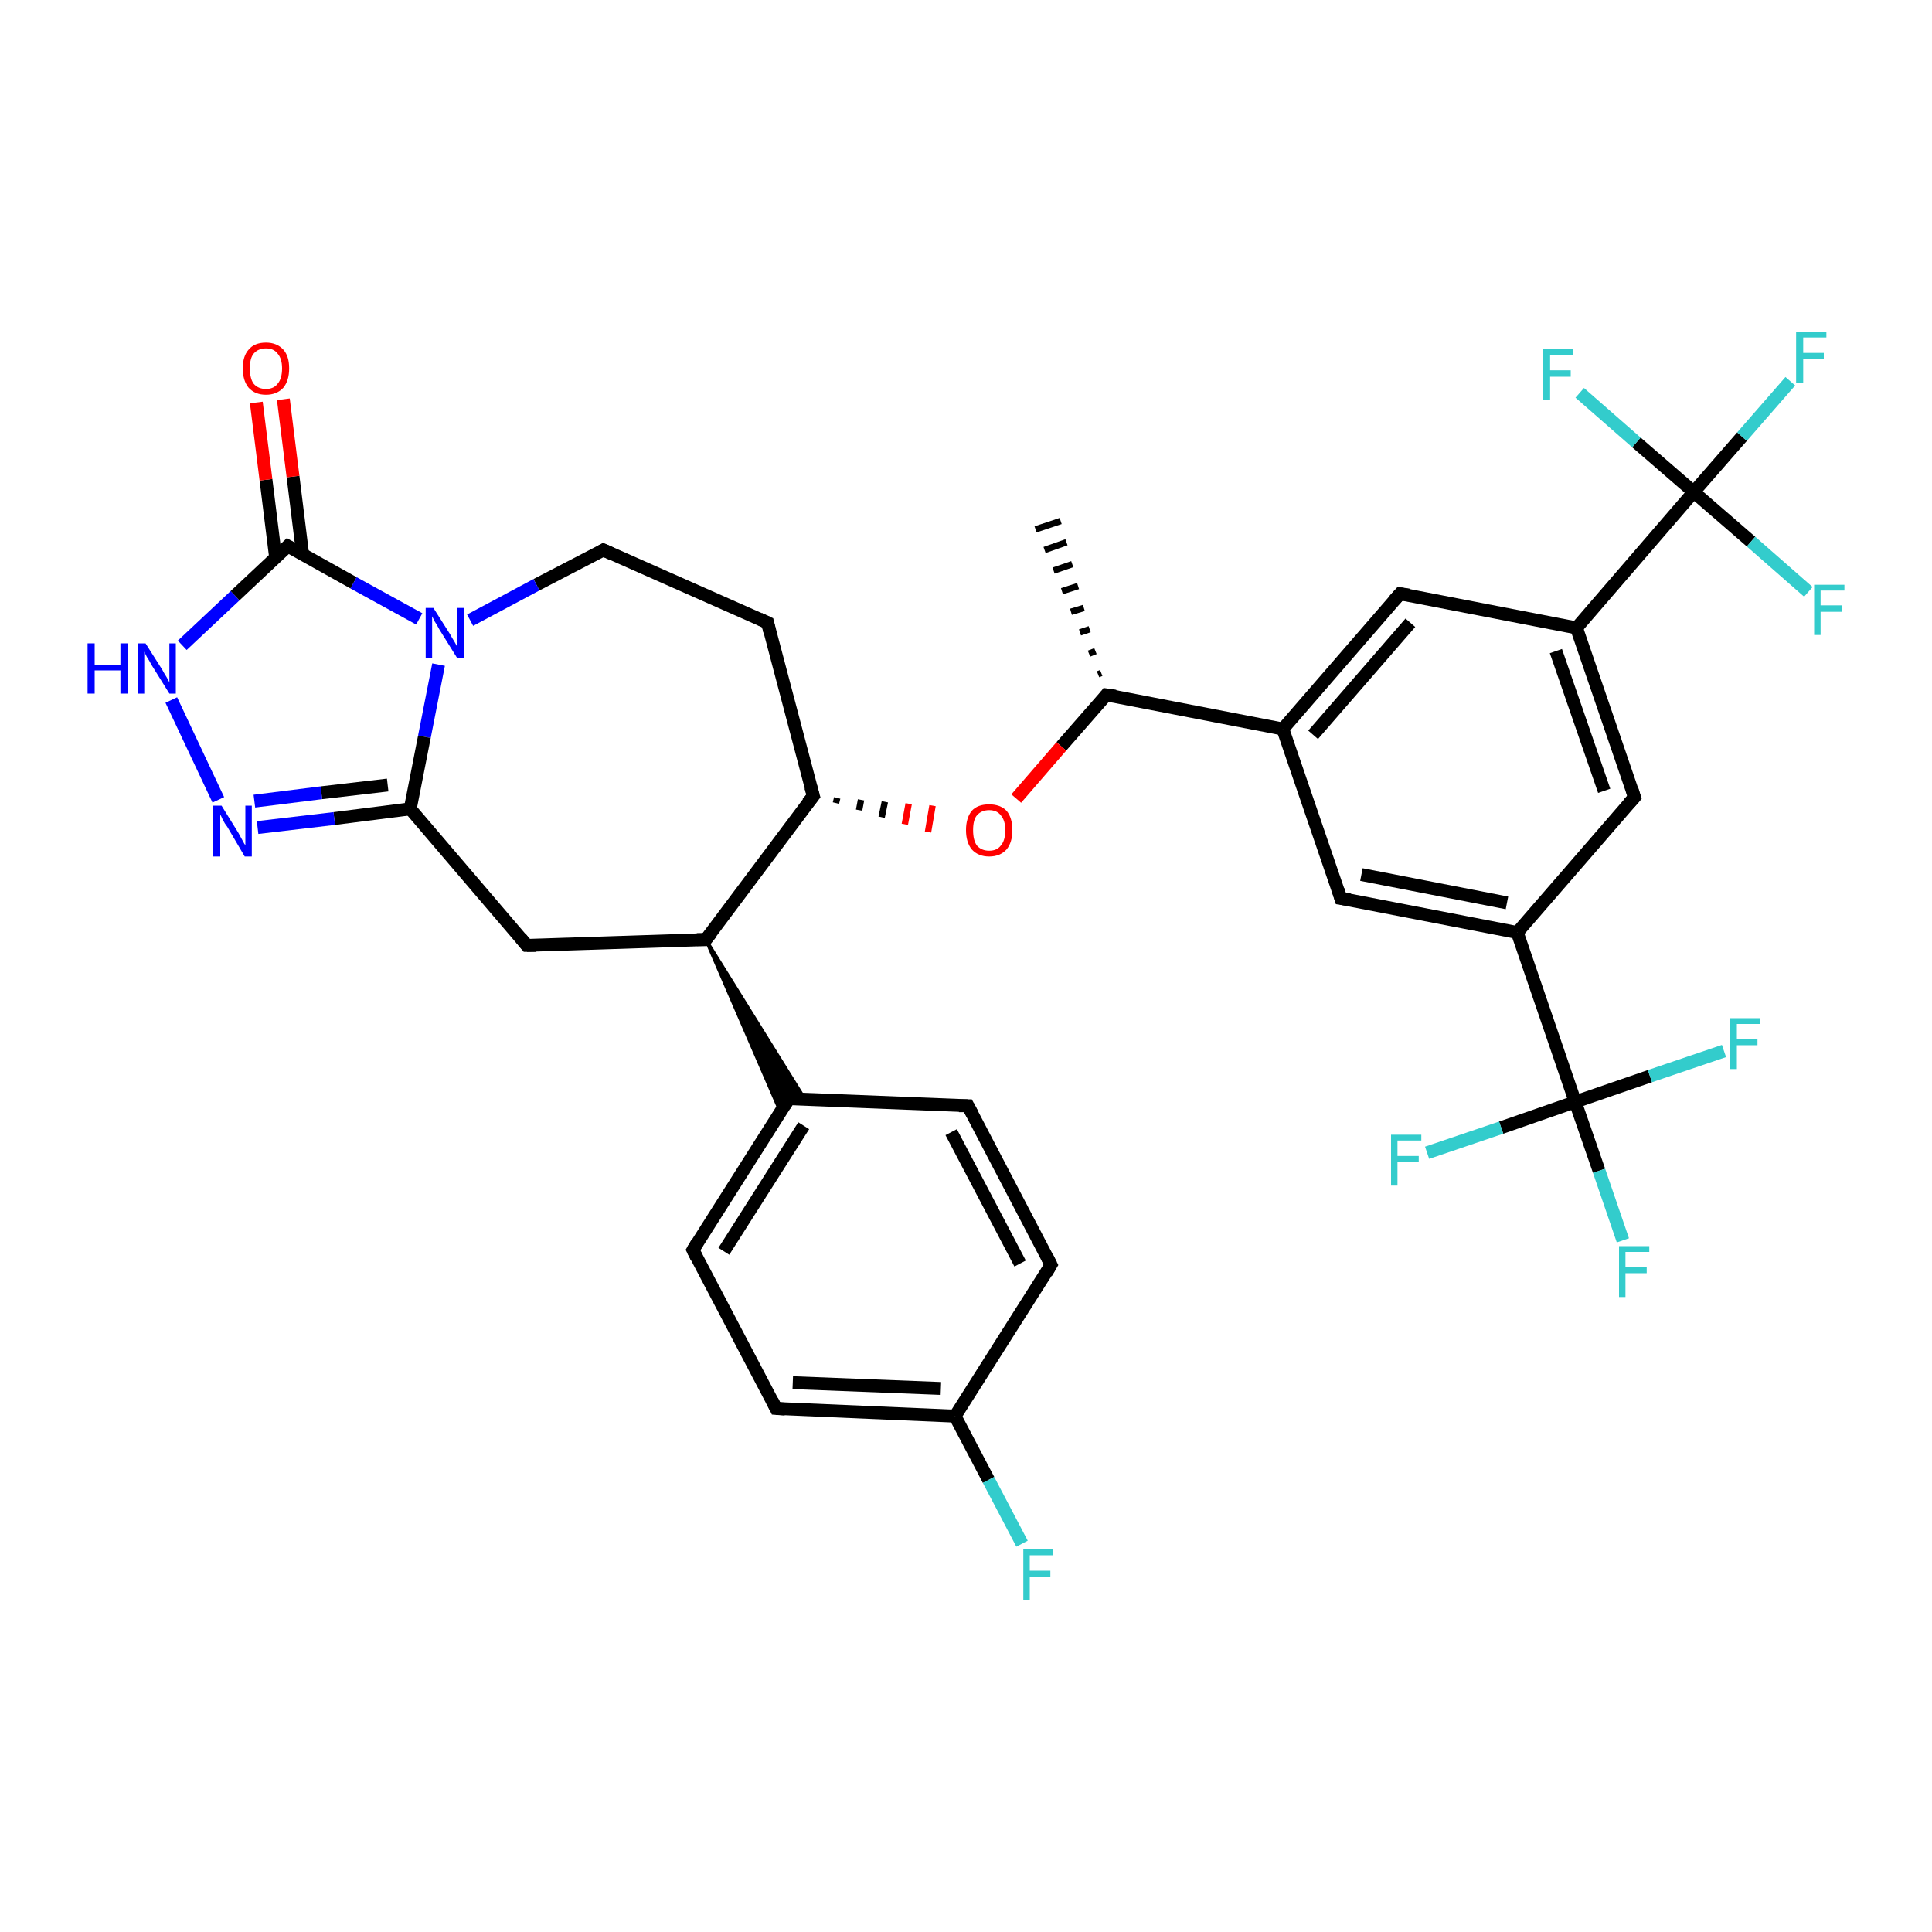 <?xml version='1.0' encoding='iso-8859-1'?>
<svg version='1.1' baseProfile='full'
              xmlns='http://www.w3.org/2000/svg'
                      xmlns:rdkit='http://www.rdkit.org/xml'
                      xmlns:xlink='http://www.w3.org/1999/xlink'
                  xml:space='preserve'
width='300px' height='300px' viewBox='0 0 300 300'>
<!-- END OF HEADER -->
<rect style='opacity:1.0;fill:#FFFFFF;stroke:none' width='300.0' height='300.0' x='0.0' y='0.0'> </rect>
<path class='bond-0 atom-1 atom-0' d='M 170.5,104.7 L 171.0,104.5' style='fill:none;fill-rule:evenodd;stroke:#000000;stroke-width:1.0px;stroke-linecap:butt;stroke-linejoin:miter;stroke-opacity:1' />
<path class='bond-0 atom-1 atom-0' d='M 169.1,101.5 L 170.1,101.1' style='fill:none;fill-rule:evenodd;stroke:#000000;stroke-width:1.0px;stroke-linecap:butt;stroke-linejoin:miter;stroke-opacity:1' />
<path class='bond-0 atom-1 atom-0' d='M 167.7,98.2 L 169.2,97.7' style='fill:none;fill-rule:evenodd;stroke:#000000;stroke-width:1.0px;stroke-linecap:butt;stroke-linejoin:miter;stroke-opacity:1' />
<path class='bond-0 atom-1 atom-0' d='M 166.3,95.0 L 168.3,94.4' style='fill:none;fill-rule:evenodd;stroke:#000000;stroke-width:1.0px;stroke-linecap:butt;stroke-linejoin:miter;stroke-opacity:1' />
<path class='bond-0 atom-1 atom-0' d='M 164.9,91.8 L 167.4,91.0' style='fill:none;fill-rule:evenodd;stroke:#000000;stroke-width:1.0px;stroke-linecap:butt;stroke-linejoin:miter;stroke-opacity:1' />
<path class='bond-0 atom-1 atom-0' d='M 163.6,88.6 L 166.5,87.6' style='fill:none;fill-rule:evenodd;stroke:#000000;stroke-width:1.0px;stroke-linecap:butt;stroke-linejoin:miter;stroke-opacity:1' />
<path class='bond-0 atom-1 atom-0' d='M 162.2,85.4 L 165.6,84.2' style='fill:none;fill-rule:evenodd;stroke:#000000;stroke-width:1.0px;stroke-linecap:butt;stroke-linejoin:miter;stroke-opacity:1' />
<path class='bond-0 atom-1 atom-0' d='M 160.8,82.2 L 164.7,80.9' style='fill:none;fill-rule:evenodd;stroke:#000000;stroke-width:1.0px;stroke-linecap:butt;stroke-linejoin:miter;stroke-opacity:1' />
<path class='bond-1 atom-1 atom-2' d='M 171.8,107.9 L 164.8,115.9' style='fill:none;fill-rule:evenodd;stroke:#000000;stroke-width:2.0px;stroke-linecap:butt;stroke-linejoin:miter;stroke-opacity:1' />
<path class='bond-1 atom-1 atom-2' d='M 164.8,115.9 L 157.8,124.0' style='fill:none;fill-rule:evenodd;stroke:#FF0000;stroke-width:2.0px;stroke-linecap:butt;stroke-linejoin:miter;stroke-opacity:1' />
<path class='bond-2 atom-3 atom-2' d='M 129.8,124.7 L 130.0,123.9' style='fill:none;fill-rule:evenodd;stroke:#000000;stroke-width:1.0px;stroke-linecap:butt;stroke-linejoin:miter;stroke-opacity:1' />
<path class='bond-2 atom-3 atom-2' d='M 133.4,125.8 L 133.7,124.2' style='fill:none;fill-rule:evenodd;stroke:#000000;stroke-width:1.0px;stroke-linecap:butt;stroke-linejoin:miter;stroke-opacity:1' />
<path class='bond-2 atom-3 atom-2' d='M 136.9,126.9 L 137.4,124.5' style='fill:none;fill-rule:evenodd;stroke:#000000;stroke-width:1.0px;stroke-linecap:butt;stroke-linejoin:miter;stroke-opacity:1' />
<path class='bond-2 atom-3 atom-2' d='M 140.5,128.0 L 141.1,124.8' style='fill:none;fill-rule:evenodd;stroke:#FF0000;stroke-width:1.0px;stroke-linecap:butt;stroke-linejoin:miter;stroke-opacity:1' />
<path class='bond-2 atom-3 atom-2' d='M 144.1,129.2 L 144.8,125.1' style='fill:none;fill-rule:evenodd;stroke:#FF0000;stroke-width:1.0px;stroke-linecap:butt;stroke-linejoin:miter;stroke-opacity:1' />
<path class='bond-3 atom-3 atom-4' d='M 126.3,123.6 L 119.2,96.7' style='fill:none;fill-rule:evenodd;stroke:#000000;stroke-width:2.0px;stroke-linecap:butt;stroke-linejoin:miter;stroke-opacity:1' />
<path class='bond-4 atom-4 atom-5' d='M 119.2,96.7 L 93.7,85.4' style='fill:none;fill-rule:evenodd;stroke:#000000;stroke-width:2.0px;stroke-linecap:butt;stroke-linejoin:miter;stroke-opacity:1' />
<path class='bond-5 atom-5 atom-6' d='M 93.7,85.4 L 83.3,90.8' style='fill:none;fill-rule:evenodd;stroke:#000000;stroke-width:2.0px;stroke-linecap:butt;stroke-linejoin:miter;stroke-opacity:1' />
<path class='bond-5 atom-5 atom-6' d='M 83.3,90.8 L 73.0,96.3' style='fill:none;fill-rule:evenodd;stroke:#0000FF;stroke-width:2.0px;stroke-linecap:butt;stroke-linejoin:miter;stroke-opacity:1' />
<path class='bond-6 atom-6 atom-7' d='M 68.1,103.2 L 65.9,114.4' style='fill:none;fill-rule:evenodd;stroke:#0000FF;stroke-width:2.0px;stroke-linecap:butt;stroke-linejoin:miter;stroke-opacity:1' />
<path class='bond-6 atom-6 atom-7' d='M 65.9,114.4 L 63.7,125.6' style='fill:none;fill-rule:evenodd;stroke:#000000;stroke-width:2.0px;stroke-linecap:butt;stroke-linejoin:miter;stroke-opacity:1' />
<path class='bond-7 atom-7 atom-8' d='M 63.7,125.6 L 81.8,146.8' style='fill:none;fill-rule:evenodd;stroke:#000000;stroke-width:2.0px;stroke-linecap:butt;stroke-linejoin:miter;stroke-opacity:1' />
<path class='bond-8 atom-8 atom-9' d='M 81.8,146.8 L 109.6,145.9' style='fill:none;fill-rule:evenodd;stroke:#000000;stroke-width:2.0px;stroke-linecap:butt;stroke-linejoin:miter;stroke-opacity:1' />
<path class='bond-9 atom-9 atom-10' d='M 109.6,145.9 L 125.0,170.7 L 122.5,170.6 Z' style='fill:#000000;fill-rule:evenodd;fill-opacity:1;stroke:#000000;stroke-width:0.5px;stroke-linecap:butt;stroke-linejoin:miter;stroke-opacity:1;' />
<path class='bond-9 atom-9 atom-10' d='M 109.6,145.9 L 122.5,170.6 L 121.2,172.7 Z' style='fill:#000000;fill-rule:evenodd;fill-opacity:1;stroke:#000000;stroke-width:0.5px;stroke-linecap:butt;stroke-linejoin:miter;stroke-opacity:1;' />
<path class='bond-10 atom-10 atom-11' d='M 122.5,170.6 L 107.6,194.1' style='fill:none;fill-rule:evenodd;stroke:#000000;stroke-width:2.0px;stroke-linecap:butt;stroke-linejoin:miter;stroke-opacity:1' />
<path class='bond-10 atom-10 atom-11' d='M 124.8,174.8 L 112.4,194.3' style='fill:none;fill-rule:evenodd;stroke:#000000;stroke-width:2.0px;stroke-linecap:butt;stroke-linejoin:miter;stroke-opacity:1' />
<path class='bond-11 atom-11 atom-12' d='M 107.6,194.1 L 120.5,218.7' style='fill:none;fill-rule:evenodd;stroke:#000000;stroke-width:2.0px;stroke-linecap:butt;stroke-linejoin:miter;stroke-opacity:1' />
<path class='bond-12 atom-12 atom-13' d='M 120.5,218.7 L 148.3,219.9' style='fill:none;fill-rule:evenodd;stroke:#000000;stroke-width:2.0px;stroke-linecap:butt;stroke-linejoin:miter;stroke-opacity:1' />
<path class='bond-12 atom-12 atom-13' d='M 123.1,214.7 L 146.1,215.6' style='fill:none;fill-rule:evenodd;stroke:#000000;stroke-width:2.0px;stroke-linecap:butt;stroke-linejoin:miter;stroke-opacity:1' />
<path class='bond-13 atom-13 atom-14' d='M 148.3,219.9 L 153.5,229.8' style='fill:none;fill-rule:evenodd;stroke:#000000;stroke-width:2.0px;stroke-linecap:butt;stroke-linejoin:miter;stroke-opacity:1' />
<path class='bond-13 atom-13 atom-14' d='M 153.5,229.8 L 158.7,239.7' style='fill:none;fill-rule:evenodd;stroke:#33CCCC;stroke-width:2.0px;stroke-linecap:butt;stroke-linejoin:miter;stroke-opacity:1' />
<path class='bond-14 atom-13 atom-15' d='M 148.3,219.9 L 163.2,196.4' style='fill:none;fill-rule:evenodd;stroke:#000000;stroke-width:2.0px;stroke-linecap:butt;stroke-linejoin:miter;stroke-opacity:1' />
<path class='bond-15 atom-15 atom-16' d='M 163.2,196.4 L 150.3,171.7' style='fill:none;fill-rule:evenodd;stroke:#000000;stroke-width:2.0px;stroke-linecap:butt;stroke-linejoin:miter;stroke-opacity:1' />
<path class='bond-15 atom-15 atom-16' d='M 158.4,196.2 L 147.7,175.8' style='fill:none;fill-rule:evenodd;stroke:#000000;stroke-width:2.0px;stroke-linecap:butt;stroke-linejoin:miter;stroke-opacity:1' />
<path class='bond-16 atom-7 atom-17' d='M 63.7,125.6 L 51.9,127.1' style='fill:none;fill-rule:evenodd;stroke:#000000;stroke-width:2.0px;stroke-linecap:butt;stroke-linejoin:miter;stroke-opacity:1' />
<path class='bond-16 atom-7 atom-17' d='M 51.9,127.1 L 40.0,128.5' style='fill:none;fill-rule:evenodd;stroke:#0000FF;stroke-width:2.0px;stroke-linecap:butt;stroke-linejoin:miter;stroke-opacity:1' />
<path class='bond-16 atom-7 atom-17' d='M 60.2,121.9 L 49.9,123.1' style='fill:none;fill-rule:evenodd;stroke:#000000;stroke-width:2.0px;stroke-linecap:butt;stroke-linejoin:miter;stroke-opacity:1' />
<path class='bond-16 atom-7 atom-17' d='M 49.9,123.1 L 39.5,124.4' style='fill:none;fill-rule:evenodd;stroke:#0000FF;stroke-width:2.0px;stroke-linecap:butt;stroke-linejoin:miter;stroke-opacity:1' />
<path class='bond-17 atom-17 atom-18' d='M 33.9,124.2 L 26.6,108.7' style='fill:none;fill-rule:evenodd;stroke:#0000FF;stroke-width:2.0px;stroke-linecap:butt;stroke-linejoin:miter;stroke-opacity:1' />
<path class='bond-18 atom-18 atom-19' d='M 28.3,100.2 L 36.5,92.5' style='fill:none;fill-rule:evenodd;stroke:#0000FF;stroke-width:2.0px;stroke-linecap:butt;stroke-linejoin:miter;stroke-opacity:1' />
<path class='bond-18 atom-18 atom-19' d='M 36.5,92.5 L 44.7,84.8' style='fill:none;fill-rule:evenodd;stroke:#000000;stroke-width:2.0px;stroke-linecap:butt;stroke-linejoin:miter;stroke-opacity:1' />
<path class='bond-19 atom-19 atom-20' d='M 47.0,86.1 L 45.5,74.0' style='fill:none;fill-rule:evenodd;stroke:#000000;stroke-width:2.0px;stroke-linecap:butt;stroke-linejoin:miter;stroke-opacity:1' />
<path class='bond-19 atom-19 atom-20' d='M 45.5,74.0 L 44.0,62.0' style='fill:none;fill-rule:evenodd;stroke:#FF0000;stroke-width:2.0px;stroke-linecap:butt;stroke-linejoin:miter;stroke-opacity:1' />
<path class='bond-19 atom-19 atom-20' d='M 42.8,86.6 L 41.3,74.5' style='fill:none;fill-rule:evenodd;stroke:#000000;stroke-width:2.0px;stroke-linecap:butt;stroke-linejoin:miter;stroke-opacity:1' />
<path class='bond-19 atom-19 atom-20' d='M 41.3,74.5 L 39.8,62.5' style='fill:none;fill-rule:evenodd;stroke:#FF0000;stroke-width:2.0px;stroke-linecap:butt;stroke-linejoin:miter;stroke-opacity:1' />
<path class='bond-20 atom-1 atom-21' d='M 171.8,107.9 L 199.2,113.2' style='fill:none;fill-rule:evenodd;stroke:#000000;stroke-width:2.0px;stroke-linecap:butt;stroke-linejoin:miter;stroke-opacity:1' />
<path class='bond-21 atom-21 atom-22' d='M 199.2,113.2 L 217.4,92.2' style='fill:none;fill-rule:evenodd;stroke:#000000;stroke-width:2.0px;stroke-linecap:butt;stroke-linejoin:miter;stroke-opacity:1' />
<path class='bond-21 atom-21 atom-22' d='M 203.9,114.1 L 219.0,96.7' style='fill:none;fill-rule:evenodd;stroke:#000000;stroke-width:2.0px;stroke-linecap:butt;stroke-linejoin:miter;stroke-opacity:1' />
<path class='bond-22 atom-22 atom-23' d='M 217.4,92.2 L 244.8,97.5' style='fill:none;fill-rule:evenodd;stroke:#000000;stroke-width:2.0px;stroke-linecap:butt;stroke-linejoin:miter;stroke-opacity:1' />
<path class='bond-23 atom-23 atom-24' d='M 244.8,97.5 L 253.8,123.8' style='fill:none;fill-rule:evenodd;stroke:#000000;stroke-width:2.0px;stroke-linecap:butt;stroke-linejoin:miter;stroke-opacity:1' />
<path class='bond-23 atom-23 atom-24' d='M 241.6,101.1 L 249.1,122.8' style='fill:none;fill-rule:evenodd;stroke:#000000;stroke-width:2.0px;stroke-linecap:butt;stroke-linejoin:miter;stroke-opacity:1' />
<path class='bond-24 atom-24 atom-25' d='M 253.8,123.8 L 235.6,144.8' style='fill:none;fill-rule:evenodd;stroke:#000000;stroke-width:2.0px;stroke-linecap:butt;stroke-linejoin:miter;stroke-opacity:1' />
<path class='bond-25 atom-25 atom-26' d='M 235.6,144.8 L 208.2,139.5' style='fill:none;fill-rule:evenodd;stroke:#000000;stroke-width:2.0px;stroke-linecap:butt;stroke-linejoin:miter;stroke-opacity:1' />
<path class='bond-25 atom-25 atom-26' d='M 234.0,140.2 L 211.4,135.8' style='fill:none;fill-rule:evenodd;stroke:#000000;stroke-width:2.0px;stroke-linecap:butt;stroke-linejoin:miter;stroke-opacity:1' />
<path class='bond-26 atom-25 atom-27' d='M 235.6,144.8 L 244.6,171.1' style='fill:none;fill-rule:evenodd;stroke:#000000;stroke-width:2.0px;stroke-linecap:butt;stroke-linejoin:miter;stroke-opacity:1' />
<path class='bond-27 atom-27 atom-28' d='M 244.6,171.1 L 248.3,181.8' style='fill:none;fill-rule:evenodd;stroke:#000000;stroke-width:2.0px;stroke-linecap:butt;stroke-linejoin:miter;stroke-opacity:1' />
<path class='bond-27 atom-27 atom-28' d='M 248.3,181.8 L 252.0,192.6' style='fill:none;fill-rule:evenodd;stroke:#33CCCC;stroke-width:2.0px;stroke-linecap:butt;stroke-linejoin:miter;stroke-opacity:1' />
<path class='bond-28 atom-27 atom-29' d='M 244.6,171.1 L 256.2,167.1' style='fill:none;fill-rule:evenodd;stroke:#000000;stroke-width:2.0px;stroke-linecap:butt;stroke-linejoin:miter;stroke-opacity:1' />
<path class='bond-28 atom-27 atom-29' d='M 256.2,167.1 L 267.7,163.2' style='fill:none;fill-rule:evenodd;stroke:#33CCCC;stroke-width:2.0px;stroke-linecap:butt;stroke-linejoin:miter;stroke-opacity:1' />
<path class='bond-29 atom-27 atom-30' d='M 244.6,171.1 L 233.1,175.1' style='fill:none;fill-rule:evenodd;stroke:#000000;stroke-width:2.0px;stroke-linecap:butt;stroke-linejoin:miter;stroke-opacity:1' />
<path class='bond-29 atom-27 atom-30' d='M 233.1,175.1 L 221.6,179.0' style='fill:none;fill-rule:evenodd;stroke:#33CCCC;stroke-width:2.0px;stroke-linecap:butt;stroke-linejoin:miter;stroke-opacity:1' />
<path class='bond-30 atom-23 atom-31' d='M 244.8,97.5 L 263.0,76.4' style='fill:none;fill-rule:evenodd;stroke:#000000;stroke-width:2.0px;stroke-linecap:butt;stroke-linejoin:miter;stroke-opacity:1' />
<path class='bond-31 atom-31 atom-32' d='M 263.0,76.4 L 270.5,67.8' style='fill:none;fill-rule:evenodd;stroke:#000000;stroke-width:2.0px;stroke-linecap:butt;stroke-linejoin:miter;stroke-opacity:1' />
<path class='bond-31 atom-31 atom-32' d='M 270.5,67.8 L 278.0,59.2' style='fill:none;fill-rule:evenodd;stroke:#33CCCC;stroke-width:2.0px;stroke-linecap:butt;stroke-linejoin:miter;stroke-opacity:1' />
<path class='bond-32 atom-31 atom-33' d='M 263.0,76.4 L 254.1,68.7' style='fill:none;fill-rule:evenodd;stroke:#000000;stroke-width:2.0px;stroke-linecap:butt;stroke-linejoin:miter;stroke-opacity:1' />
<path class='bond-32 atom-31 atom-33' d='M 254.1,68.7 L 245.3,61.0' style='fill:none;fill-rule:evenodd;stroke:#33CCCC;stroke-width:2.0px;stroke-linecap:butt;stroke-linejoin:miter;stroke-opacity:1' />
<path class='bond-33 atom-31 atom-34' d='M 263.0,76.4 L 271.9,84.1' style='fill:none;fill-rule:evenodd;stroke:#000000;stroke-width:2.0px;stroke-linecap:butt;stroke-linejoin:miter;stroke-opacity:1' />
<path class='bond-33 atom-31 atom-34' d='M 271.9,84.1 L 280.8,91.9' style='fill:none;fill-rule:evenodd;stroke:#33CCCC;stroke-width:2.0px;stroke-linecap:butt;stroke-linejoin:miter;stroke-opacity:1' />
<path class='bond-34 atom-9 atom-3' d='M 109.6,145.9 L 126.3,123.6' style='fill:none;fill-rule:evenodd;stroke:#000000;stroke-width:2.0px;stroke-linecap:butt;stroke-linejoin:miter;stroke-opacity:1' />
<path class='bond-35 atom-16 atom-10' d='M 150.3,171.7 L 122.5,170.6' style='fill:none;fill-rule:evenodd;stroke:#000000;stroke-width:2.0px;stroke-linecap:butt;stroke-linejoin:miter;stroke-opacity:1' />
<path class='bond-36 atom-26 atom-21' d='M 208.2,139.5 L 199.2,113.2' style='fill:none;fill-rule:evenodd;stroke:#000000;stroke-width:2.0px;stroke-linecap:butt;stroke-linejoin:miter;stroke-opacity:1' />
<path class='bond-37 atom-19 atom-6' d='M 44.7,84.8 L 54.9,90.5' style='fill:none;fill-rule:evenodd;stroke:#000000;stroke-width:2.0px;stroke-linecap:butt;stroke-linejoin:miter;stroke-opacity:1' />
<path class='bond-37 atom-19 atom-6' d='M 54.9,90.5 L 65.1,96.1' style='fill:none;fill-rule:evenodd;stroke:#0000FF;stroke-width:2.0px;stroke-linecap:butt;stroke-linejoin:miter;stroke-opacity:1' />
<path d='M 171.5,108.3 L 171.8,107.9 L 173.2,108.1' style='fill:none;stroke:#000000;stroke-width:2.0px;stroke-linecap:butt;stroke-linejoin:miter;stroke-opacity:1;' />
<path d='M 125.9,122.2 L 126.3,123.6 L 125.4,124.7' style='fill:none;stroke:#000000;stroke-width:2.0px;stroke-linecap:butt;stroke-linejoin:miter;stroke-opacity:1;' />
<path d='M 119.5,98.0 L 119.2,96.7 L 117.9,96.1' style='fill:none;stroke:#000000;stroke-width:2.0px;stroke-linecap:butt;stroke-linejoin:miter;stroke-opacity:1;' />
<path d='M 95.0,86.0 L 93.7,85.4 L 93.2,85.7' style='fill:none;stroke:#000000;stroke-width:2.0px;stroke-linecap:butt;stroke-linejoin:miter;stroke-opacity:1;' />
<path d='M 80.9,145.7 L 81.8,146.8 L 83.2,146.8' style='fill:none;stroke:#000000;stroke-width:2.0px;stroke-linecap:butt;stroke-linejoin:miter;stroke-opacity:1;' />
<path d='M 108.2,145.9 L 109.6,145.9 L 110.5,144.8' style='fill:none;stroke:#000000;stroke-width:2.0px;stroke-linecap:butt;stroke-linejoin:miter;stroke-opacity:1;' />
<path d='M 121.8,171.7 L 122.5,170.6 L 123.9,170.6' style='fill:none;stroke:#000000;stroke-width:2.0px;stroke-linecap:butt;stroke-linejoin:miter;stroke-opacity:1;' />
<path d='M 108.3,192.9 L 107.6,194.1 L 108.2,195.3' style='fill:none;stroke:#000000;stroke-width:2.0px;stroke-linecap:butt;stroke-linejoin:miter;stroke-opacity:1;' />
<path d='M 119.9,217.5 L 120.5,218.7 L 121.9,218.8' style='fill:none;stroke:#000000;stroke-width:2.0px;stroke-linecap:butt;stroke-linejoin:miter;stroke-opacity:1;' />
<path d='M 162.5,197.6 L 163.2,196.4 L 162.6,195.2' style='fill:none;stroke:#000000;stroke-width:2.0px;stroke-linecap:butt;stroke-linejoin:miter;stroke-opacity:1;' />
<path d='M 151.0,173.0 L 150.3,171.7 L 148.9,171.7' style='fill:none;stroke:#000000;stroke-width:2.0px;stroke-linecap:butt;stroke-linejoin:miter;stroke-opacity:1;' />
<path d='M 44.3,85.2 L 44.7,84.8 L 45.2,85.1' style='fill:none;stroke:#000000;stroke-width:2.0px;stroke-linecap:butt;stroke-linejoin:miter;stroke-opacity:1;' />
<path d='M 216.5,93.2 L 217.4,92.2 L 218.8,92.4' style='fill:none;stroke:#000000;stroke-width:2.0px;stroke-linecap:butt;stroke-linejoin:miter;stroke-opacity:1;' />
<path d='M 253.4,122.5 L 253.8,123.8 L 252.9,124.8' style='fill:none;stroke:#000000;stroke-width:2.0px;stroke-linecap:butt;stroke-linejoin:miter;stroke-opacity:1;' />
<path d='M 209.6,139.7 L 208.2,139.5 L 207.8,138.2' style='fill:none;stroke:#000000;stroke-width:2.0px;stroke-linecap:butt;stroke-linejoin:miter;stroke-opacity:1;' />
<path class='atom-2' d='M 150.0 128.9
Q 150.0 127.0, 150.9 125.9
Q 151.8 124.9, 153.6 124.9
Q 155.3 124.9, 156.3 125.9
Q 157.2 127.0, 157.2 128.9
Q 157.2 130.8, 156.3 131.9
Q 155.3 133.0, 153.6 133.0
Q 151.9 133.0, 150.9 131.9
Q 150.0 130.8, 150.0 128.9
M 153.6 132.1
Q 154.8 132.1, 155.4 131.3
Q 156.1 130.5, 156.1 128.9
Q 156.1 127.4, 155.4 126.6
Q 154.8 125.8, 153.6 125.8
Q 152.4 125.8, 151.7 126.6
Q 151.1 127.3, 151.1 128.9
Q 151.1 130.5, 151.7 131.3
Q 152.4 132.1, 153.6 132.1
' fill='#FF0000'/>
<path class='atom-6' d='M 67.3 94.4
L 69.9 98.5
Q 70.1 98.9, 70.6 99.7
Q 71.0 100.4, 71.0 100.5
L 71.0 94.4
L 72.0 94.4
L 72.0 102.2
L 71.0 102.2
L 68.2 97.7
Q 67.9 97.1, 67.5 96.5
Q 67.2 95.9, 67.1 95.7
L 67.1 102.2
L 66.1 102.2
L 66.1 94.4
L 67.3 94.4
' fill='#0000FF'/>
<path class='atom-14' d='M 158.9 240.6
L 163.5 240.6
L 163.5 241.5
L 159.9 241.5
L 159.9 243.9
L 163.1 243.9
L 163.1 244.8
L 159.9 244.8
L 159.9 248.5
L 158.9 248.5
L 158.9 240.6
' fill='#33CCCC'/>
<path class='atom-17' d='M 34.4 125.1
L 37.0 129.3
Q 37.2 129.7, 37.6 130.4
Q 38.0 131.2, 38.1 131.2
L 38.1 125.1
L 39.1 125.1
L 39.1 133.0
L 38.0 133.0
L 35.3 128.4
Q 34.9 127.9, 34.6 127.3
Q 34.3 126.6, 34.2 126.5
L 34.2 133.0
L 33.1 133.0
L 33.1 125.1
L 34.4 125.1
' fill='#0000FF'/>
<path class='atom-18' d='M 13.6 99.9
L 14.7 99.9
L 14.7 103.2
L 18.7 103.2
L 18.7 99.9
L 19.8 99.9
L 19.8 107.7
L 18.7 107.7
L 18.7 104.1
L 14.7 104.1
L 14.7 107.7
L 13.6 107.7
L 13.6 99.9
' fill='#0000FF'/>
<path class='atom-18' d='M 22.6 99.9
L 25.2 104.0
Q 25.4 104.4, 25.9 105.2
Q 26.3 105.9, 26.3 106.0
L 26.3 99.9
L 27.3 99.9
L 27.3 107.7
L 26.3 107.7
L 23.5 103.2
Q 23.2 102.6, 22.8 102.0
Q 22.5 101.4, 22.4 101.2
L 22.4 107.7
L 21.4 107.7
L 21.4 99.9
L 22.6 99.9
' fill='#0000FF'/>
<path class='atom-20' d='M 37.7 57.2
Q 37.7 55.3, 38.6 54.3
Q 39.5 53.2, 41.3 53.2
Q 43.0 53.2, 44.0 54.3
Q 44.9 55.3, 44.9 57.2
Q 44.9 59.1, 44.0 60.2
Q 43.0 61.3, 41.3 61.3
Q 39.6 61.3, 38.6 60.2
Q 37.7 59.1, 37.7 57.2
M 41.3 60.4
Q 42.5 60.4, 43.1 59.6
Q 43.8 58.8, 43.8 57.2
Q 43.8 55.7, 43.1 54.9
Q 42.5 54.1, 41.3 54.1
Q 40.1 54.1, 39.4 54.9
Q 38.8 55.6, 38.8 57.2
Q 38.8 58.8, 39.4 59.6
Q 40.1 60.4, 41.3 60.4
' fill='#FF0000'/>
<path class='atom-28' d='M 251.4 193.5
L 256.1 193.5
L 256.1 194.4
L 252.4 194.4
L 252.4 196.8
L 255.7 196.8
L 255.7 197.7
L 252.4 197.7
L 252.4 201.4
L 251.4 201.4
L 251.4 193.5
' fill='#33CCCC'/>
<path class='atom-29' d='M 268.6 158.1
L 273.3 158.1
L 273.3 159.0
L 269.7 159.0
L 269.7 161.4
L 272.9 161.4
L 272.9 162.3
L 269.7 162.3
L 269.7 166.0
L 268.6 166.0
L 268.6 158.1
' fill='#33CCCC'/>
<path class='atom-30' d='M 216.0 176.2
L 220.7 176.2
L 220.7 177.1
L 217.0 177.1
L 217.0 179.5
L 220.3 179.5
L 220.3 180.4
L 217.0 180.4
L 217.0 184.1
L 216.0 184.1
L 216.0 176.2
' fill='#33CCCC'/>
<path class='atom-32' d='M 278.9 51.5
L 283.6 51.5
L 283.6 52.4
L 280.0 52.4
L 280.0 54.8
L 283.2 54.8
L 283.2 55.7
L 280.0 55.7
L 280.0 59.4
L 278.9 59.4
L 278.9 51.5
' fill='#33CCCC'/>
<path class='atom-33' d='M 239.6 54.2
L 244.3 54.2
L 244.3 55.1
L 240.7 55.1
L 240.7 57.5
L 243.9 57.5
L 243.9 58.5
L 240.7 58.5
L 240.7 62.1
L 239.6 62.1
L 239.6 54.2
' fill='#33CCCC'/>
<path class='atom-34' d='M 281.7 90.8
L 286.4 90.8
L 286.4 91.7
L 282.7 91.7
L 282.7 94.0
L 286.0 94.0
L 286.0 95.0
L 282.7 95.0
L 282.7 98.6
L 281.7 98.6
L 281.7 90.8
' fill='#33CCCC'/>
</svg>
